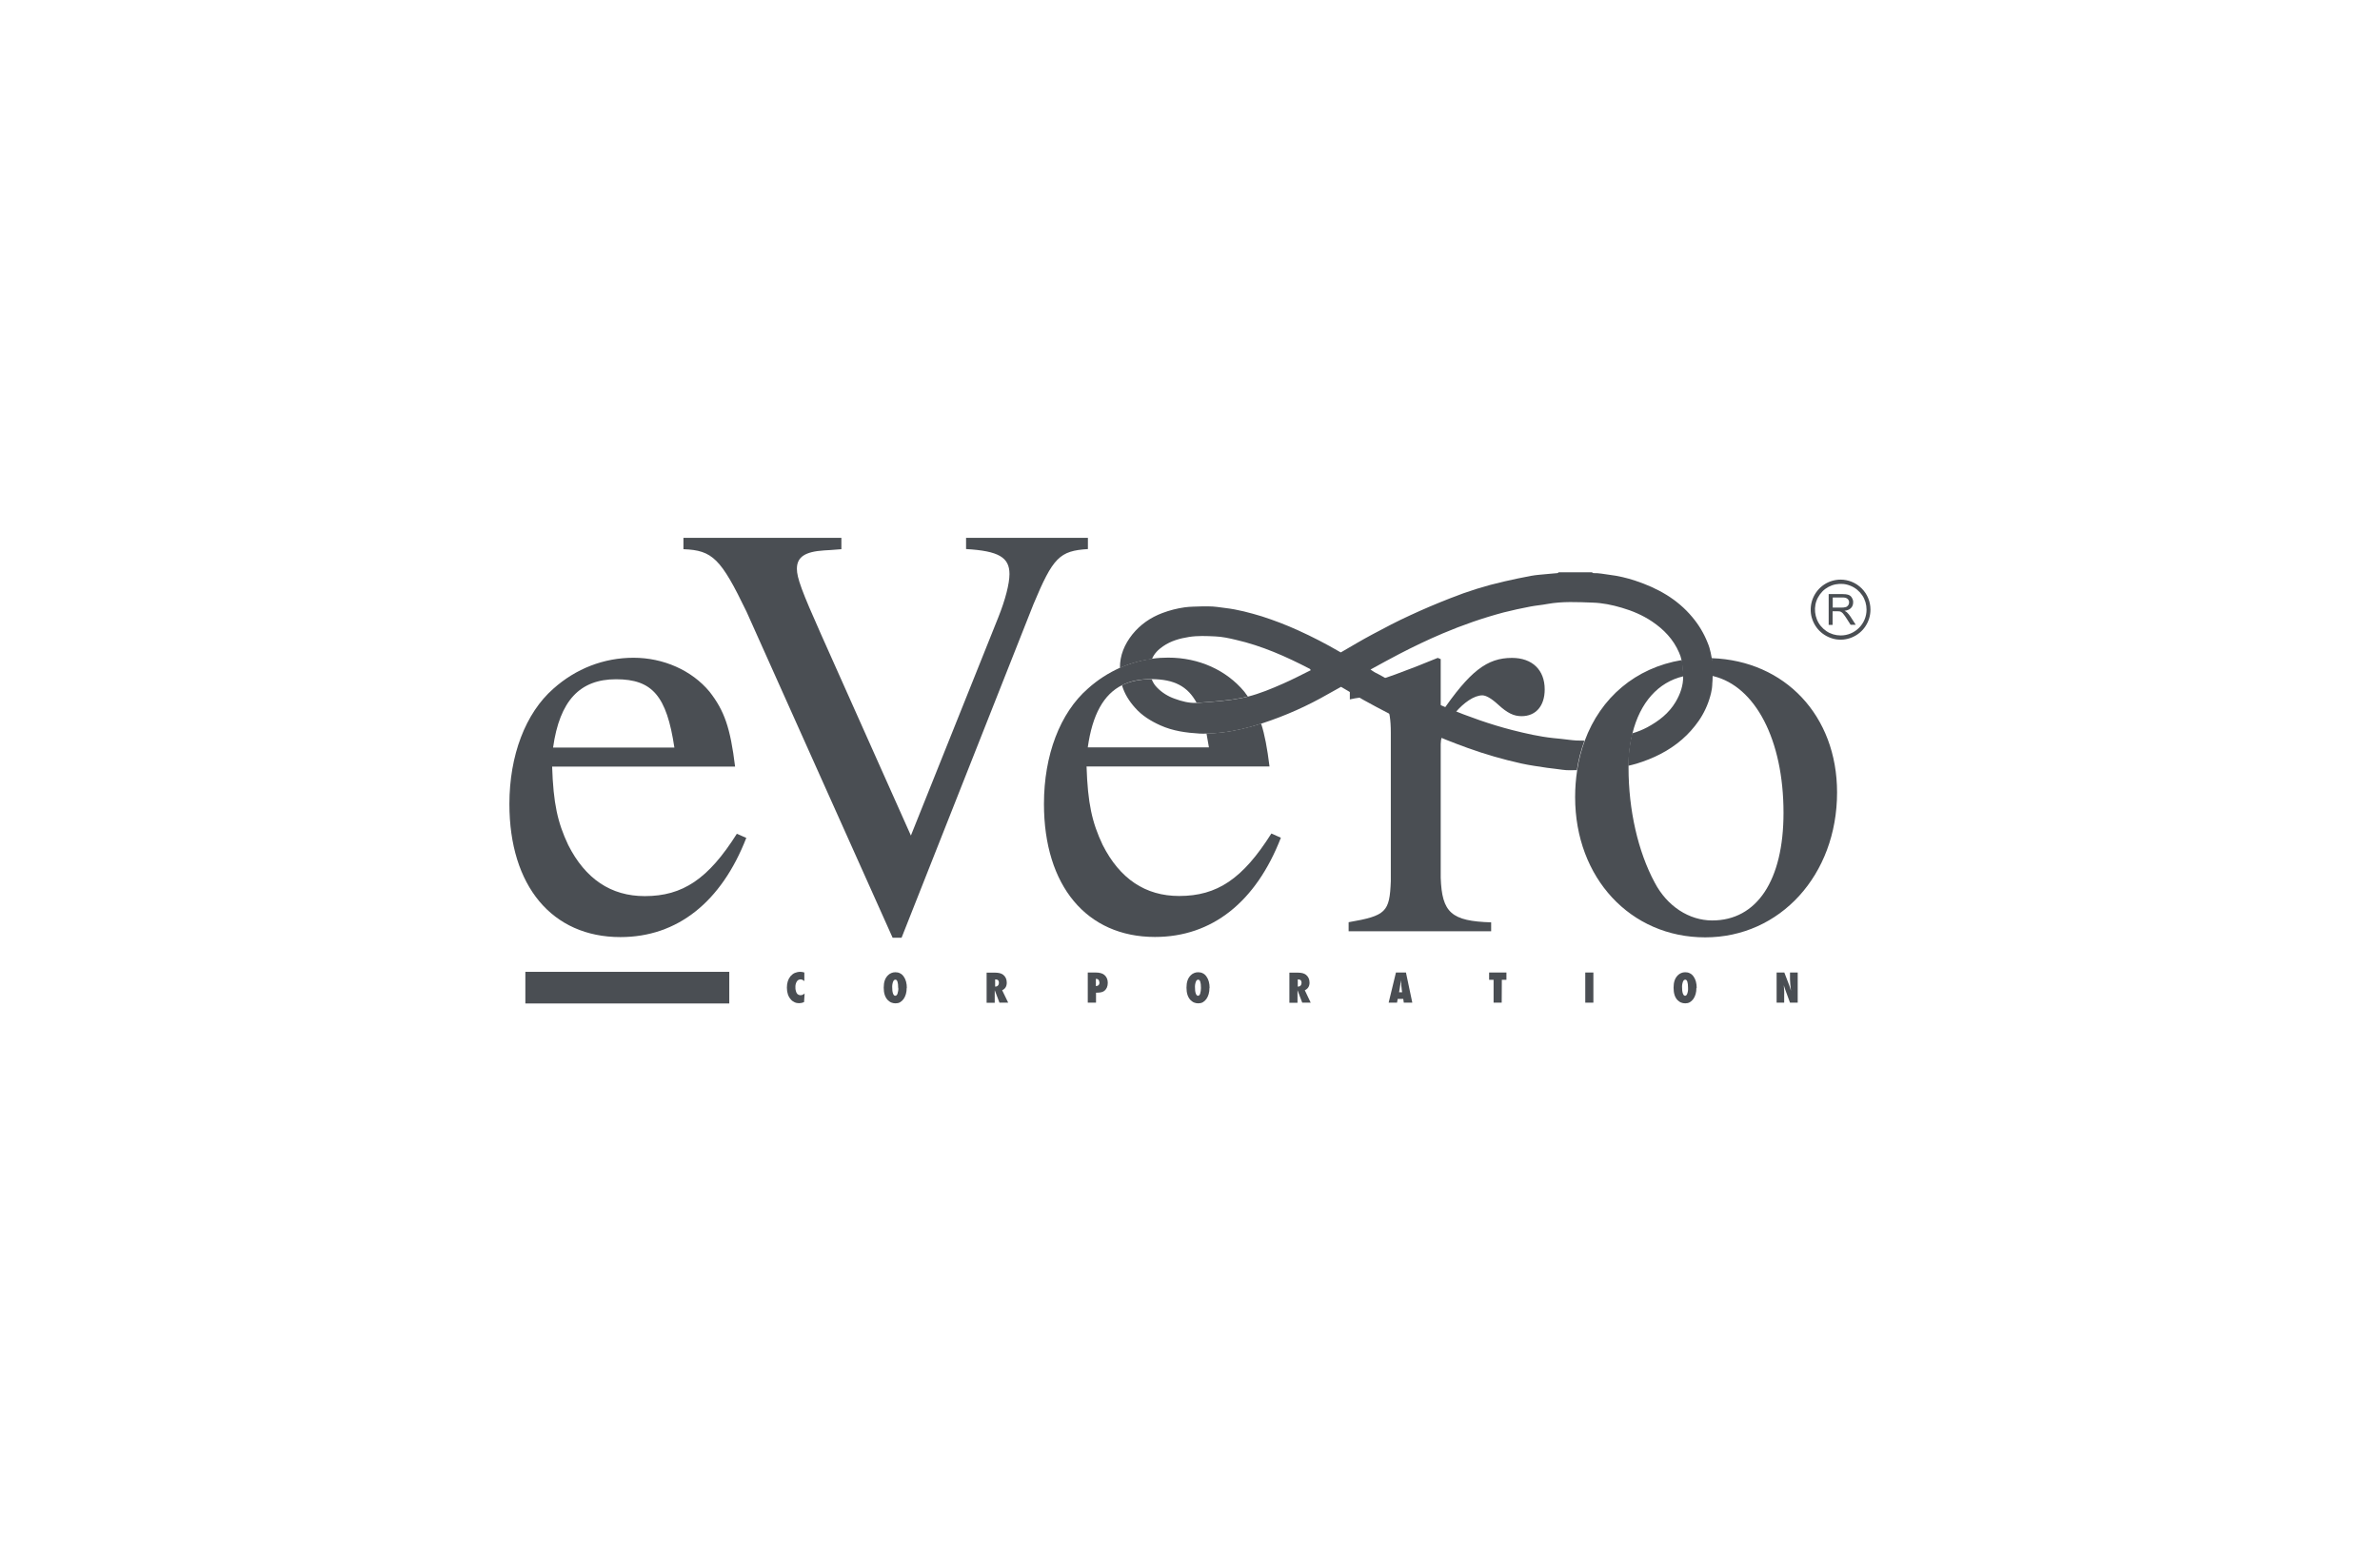 <?xml version="1.0" encoding="UTF-8"?>
<svg id="Layer_1" data-name="Layer 1" xmlns="http://www.w3.org/2000/svg" viewBox="0 0 176 114">
  <defs>
    <style>
      .cls-1 {
        fill: #4a4e53;
      }
    </style>
  </defs>
  <path class="cls-1" d="M94.01,61.66c-2.11,3.34-4,4.61-6.81,4.61-2.5,0-4.39-1.27-5.66-3.78-.79-1.67-1.1-3.08-1.19-5.8h13.53c-.17-1.35-.35-2.34-.62-3.17-.96.3-1.95.55-2.96.66-.36.04-.72.07-1.08.07.06.32.12.66.18,1.03h-8.96c.34-2.42,1.17-3.93,2.55-4.61.6-.3,1.3-.44,2.11-.44h.09c1.61.02,2.62.5,3.3,1.75h.06c.62-.04,1.23-.08,1.84-.15.47-.05.94-.11,1.4-.2.16-.03.33-.07.49-.11-.09-.12-.18-.25-.27-.37-1.32-1.58-3.34-2.51-5.62-2.51-.39,0-.79.02-1.18.08-.82.11-1.61.33-2.37.66-.87.39-1.68.91-2.39,1.55-2.06,1.8-3.25,4.92-3.25,8.53,0,6.06,3.16,9.84,8.21,9.84,4.22,0,7.47-2.59,9.31-7.34l-.7-.31Z"/>
  <path class="cls-1" d="M126.58,48.66c0,.06,0,.11.01.17,0,.23-.61.77-.57,1l.68.18c3.1.75,5.19,4.7,5.19,10.11,0,5.01-1.98,7.96-5.27,7.96-1.71,0-3.34-1.05-4.26-2.81-1.23-2.29-1.93-5.36-1.93-8.48v-.15c0-.81.1-1.62.29-2.4.56-2.27,1.9-3.79,3.77-4.22,0-.11,0-.22-.02-.33-.02-.16-.04-.33-.05-.49,0-.13-.02-.26-.05-.38-3.42.57-6,2.77-7.18,5.97-.26.71-.45,1.44-.56,2.18-.1.66-.15,1.32-.15,1.99,0,5.97,4.09,10.37,9.62,10.37s9.75-4.61,9.75-10.72c0-5.67-3.85-9.74-9.27-9.93"/>
  <path class="cls-1" d="M135.23,46.21v-2.27h1.01c.16,0,.31.01.46.06.11.04.2.12.25.22.06.1.1.22.09.34,0,.15-.05.3-.16.41-.1.11-.27.18-.48.21.07.03.13.07.18.11.09.09.18.19.25.3l.4.62h-.38l-.3-.47c-.09-.14-.16-.24-.22-.31-.04-.06-.09-.11-.15-.15-.04-.03-.09-.05-.14-.06-.06,0-.11-.01-.17-.01h-.35v1.01h-.3ZM135.53,44.94h.65c.11,0,.22-.01.32-.04.07-.02.13-.07.18-.14.04-.06.06-.13.06-.2,0-.05,0-.1-.03-.15-.02-.05-.05-.09-.09-.12-.08-.07-.2-.1-.37-.1h-.72v.75Z"/>
  <path class="cls-1" d="M136.12,42.87c-.44,0-.87.13-1.23.37-.36.24-.65.59-.82,1-.17.41-.21.85-.13,1.28.09.43.3.83.61,1.14s.71.52,1.13.61c.43.09.88.04,1.28-.13.4-.17.75-.45.99-.82.24-.36.37-.79.37-1.23,0-.59-.23-1.15-.65-1.57-.42-.42-.98-.65-1.57-.65M136.12,47c-.38,0-.75-.11-1.06-.32-.31-.21-.56-.51-.7-.86-.14-.35-.18-.73-.11-1.1.07-.37.26-.71.52-.98.27-.27.61-.45.98-.52.37-.07.75-.04,1.1.11.35.14.65.39.86.7.21.31.32.68.32,1.06,0,.51-.2.99-.56,1.35-.36.36-.84.56-1.35.56"/>
  <path class="cls-1" d="M80.46,40.61c-2.11.13-2.59.62-4.04,4.09l-9.75,24.66h-.66l-10.81-24.13c-1.89-3.91-2.5-4.53-4.66-4.61v-.84h11.68v.84c-.57.04-1.05.09-1.27.09-1.41.09-2.02.48-2.02,1.36,0,.66.35,1.63,1.8,4.88l6.63,14.85,6.46-16.13c.53-1.32.83-2.51.83-3.21,0-1.23-.79-1.71-3.21-1.85v-.83h9.01v.84Z"/>
  <path class="cls-1" d="M59.5,73.48l-.04.64c-.11.05-.24.08-.36.08-.12,0-.24-.02-.34-.07-.11-.05-.21-.12-.28-.21-.19-.21-.29-.5-.29-.87,0-.35.09-.63.27-.85.09-.1.2-.19.32-.24.12-.05.26-.08.4-.08.1,0,.2.02.3.05v.64s-.08-.07-.12-.09c-.05-.02-.1-.04-.15-.04-.06,0-.11.01-.17.04-.05.03-.09.07-.12.12-.08.13-.11.29-.1.44,0,.08,0,.16.03.24.01.06.04.13.07.18.03.05.07.09.12.11.05.03.11.04.16.04.12,0,.23-.06.31-.14"/>
  <path class="cls-1" d="M67.05,73.06c0,.34-.08.62-.23.83-.07.1-.16.18-.26.24s-.22.08-.34.08c-.11,0-.21-.02-.31-.06-.1-.04-.18-.11-.26-.18-.2-.21-.3-.51-.3-.92s.1-.7.31-.91c.07-.07.15-.13.25-.17.09-.04.19-.06.3-.06.12,0,.24.02.35.08.11.05.2.14.27.24.15.21.23.49.23.85M66.42,73.06c0-.4-.07-.61-.21-.6-.07,0-.13.05-.17.16-.05.14-.07.29-.06.43,0,.15.01.3.06.44.04.1.09.16.16.16s.13-.05.17-.15c.04-.14.07-.28.06-.42"/>
  <path class="cls-1" d="M74.56,74.16h-.65l-.3-.79s0-.03-.02-.05l-.03-.08v.15s0,.78,0,.78h-.6v-2.23h.62c.27,0,.47.05.61.16.17.14.26.33.26.58,0,.27-.11.46-.34.56l.45.93ZM73.58,72.97h.04s.07,0,.1-.02.06-.03.08-.06c.05-.06.07-.13.07-.2,0-.17-.09-.25-.26-.25h-.02v.53Z"/>
  <path class="cls-1" d="M81.04,74.16h-.6v-2.23h.58c.29,0,.51.06.65.18.16.14.25.33.25.58,0,.27-.09.47-.26.6-.12.09-.29.13-.52.13h-.09v.73ZM81.04,72.93h.03s.06,0,.09-.02c.03-.01.06-.03.08-.05.02-.02.04-.05.05-.09.01-.03.02-.07.01-.1,0-.07-.02-.14-.06-.19-.02-.02-.04-.04-.07-.06-.03-.01-.06-.02-.09-.02h-.04v.51Z"/>
  <path class="cls-1" d="M89.44,73.06c0,.34-.08.62-.23.83-.07.1-.16.18-.26.24-.11.06-.22.08-.34.08-.11,0-.21-.02-.31-.06-.1-.04-.18-.11-.26-.18-.2-.21-.3-.51-.3-.92s.1-.7.31-.91c.07-.07.15-.13.25-.17.09-.04.19-.06.3-.06.12,0,.24.02.35.08.11.05.2.14.27.24.15.21.23.49.23.85M88.81,73.06c0-.4-.07-.61-.21-.6-.07,0-.13.05-.17.16-.05.14-.07.29-.06.43,0,.15.01.3.06.44.04.1.09.16.16.16s.12-.05.16-.15c.04-.14.06-.28.06-.42h0Z"/>
  <path class="cls-1" d="M96.95,74.16h-.65l-.3-.79s0-.03-.02-.05c0-.02-.02-.05-.03-.08v.15s0,.78,0,.78h-.6v-2.23h.62c.27,0,.47.05.61.16.17.14.26.33.26.58,0,.27-.12.46-.35.56l.44.93ZM95.96,72.97h.04s.07,0,.1-.02c.03-.01.06-.03.08-.06.05-.06.07-.13.07-.2,0-.17-.09-.25-.26-.25h-.02v.53Z"/>
  <path class="cls-1" d="M104.43,74.16h-.62l-.04-.28h-.41l-.05.28h-.62l.54-2.23h.74l.47,2.23ZM103.69,73.4l-.04-.26s0-.03,0-.04c0-.02-.01-.11-.03-.25,0-.02,0-.04,0-.07,0-.03,0-.06-.01-.11l-.02-.21s0,.04,0,.07c0,.02,0,.05-.01.08,0,.06-.01.1-.02.12,0,.02,0,.04,0,.04l-.04.27-.06.35h.25Z"/>
  <polygon class="cls-1" points="111.05 74.16 110.45 74.16 110.45 72.47 110.12 72.47 110.12 71.93 111.4 71.93 111.4 72.47 111.06 72.47 111.05 74.16"/>
  <rect class="cls-1" x="117.23" y="71.93" width=".6" height="2.23"/>
  <path class="cls-1" d="M125.45,73.06c0,.34-.08.62-.23.83-.07.1-.16.18-.26.24-.11.06-.22.08-.34.08-.11,0-.21-.02-.31-.06-.1-.04-.18-.11-.26-.18-.2-.21-.29-.51-.29-.92s.1-.7.31-.91c.07-.07.15-.13.25-.17.09-.04.19-.06.3-.06.12,0,.24.02.35.08.11.05.2.14.27.24.15.21.23.49.23.85M124.83,73.06c0-.4-.07-.61-.21-.6-.07,0-.13.05-.17.16-.05.14-.07.29-.06.43,0,.15.01.3.06.44.04.1.09.16.16.16.07,0,.12-.05.16-.15.05-.14.07-.28.06-.42h0Z"/>
  <path class="cls-1" d="M131.38,74.16v-2.23h.57l.3.78s.04.1.06.16c.02.06.04.13.07.21l.06.2c-.02-.19-.04-.36-.05-.5-.01-.14-.02-.25-.02-.35v-.5h.57v2.23h-.57l-.3-.82c-.03-.09-.06-.17-.09-.25s-.05-.15-.07-.22c.01.16.02.29.03.41s0,.22,0,.31v.57h-.57Z"/>
  <path class="cls-1" d="M55.19,61.97c-1.85,4.75-5.1,7.34-9.31,7.34-5.05,0-8.21-3.78-8.21-9.84,0-3.6,1.19-6.72,3.25-8.53,1.67-1.49,3.73-2.29,5.93-2.29s4.3.92,5.62,2.51c1.1,1.41,1.54,2.68,1.89,5.54h-13.53c.09,2.72.4,4.13,1.19,5.8,1.27,2.51,3.16,3.78,5.66,3.78,2.81,0,4.7-1.27,6.81-4.61l.71.31ZM49.87,55.29c-.57-3.82-1.63-5.05-4.31-5.05s-4.17,1.58-4.66,5.05h8.96Z"/>
  <rect class="cls-1" x="38.85" y="71.88" width="15.08" height="2.34"/>
  <path class="cls-1" d="M126.65,50.63c-.03.29-.08.58-.15.86h0c.08-.3.13-.59.16-.88,0,0,0,.01,0,.02"/>
  <path class="cls-1" d="M126.64,49.2c-.02-.15-.03-.28-.05-.41,0-.04,0-.09,0-.13h-.01c-.04-.26-.1-.51-.17-.76h0c-.04-.13-.09-.26-.14-.38-.27-.68-.65-1.31-1.12-1.87-1.12-1.35-2.59-2.16-4.22-2.7-.63-.21-1.28-.36-1.94-.44-.38-.05-.76-.13-1.15-.12-.04,0-.08-.04-.12-.06h-2.46s-.06.06-.09.06c-.26.03-.53.04-.79.07-.38.04-.77.06-1.15.13-.67.12-1.34.27-2.01.42-1.36.31-2.68.72-3.98,1.24-1,.39-1.99.81-2.96,1.26-.94.43-1.86.91-2.77,1.4-.79.42-1.57.89-2.35,1.34-.03,0-.06-.02-.09-.04-1.01-.59-2.04-1.12-3.1-1.6-.86-.39-1.75-.73-2.65-1.02-.89-.27-1.78-.51-2.71-.62-.4-.05-.8-.12-1.21-.12-.17,0-.35,0-.52,0-.43.02-.86.01-1.28.07-.56.08-1.11.22-1.64.42-.88.33-1.63.85-2.22,1.58-.58.73-.93,1.55-.92,2.48.75-.33,1.55-.55,2.37-.66.16-.4.47-.7.82-.94.58-.4,1.23-.58,1.92-.69.64-.1,1.29-.07,1.93-.04.51.02,1.02.13,1.52.25,1.93.44,3.73,1.24,5.48,2.15.02,0,.02.03.07.1-.69.34-1.35.69-2.04.99-.86.38-1.72.74-2.63.97-.16.04-.32.08-.49.11-.46.09-.93.15-1.4.2-.61.06-1.22.11-1.84.15h-.06c-.55.02-1.08-.12-1.6-.31-.49-.17-.94-.45-1.3-.82-.18-.18-.31-.38-.4-.62h-.09c-.81,0-1.51.15-2.11.44.18.62.52,1.17.97,1.67.51.58,1.16.98,1.87,1.3.93.42,1.92.55,2.92.61.16,0,.32.01.48,0,.36,0,.72-.03,1.08-.07,1.01-.11,2-.35,2.96-.66l.12-.04c1.69-.55,3.32-1.28,4.85-2.16.31-.18.63-.35.95-.53.57.33,1.11.66,1.66.97.63.35,1.27.69,1.91,1.02,1.87.97,3.81,1.82,5.79,2.53,1.3.47,2.62.85,3.97,1.15.63.14,1.27.22,1.91.32.19.03.38.05.57.07.37.04.75.12,1.12.11.17,0,.34,0,.51-.01.11-.74.3-1.47.56-2.18-.2,0-.39,0-.59-.01-.37-.02-.74-.08-1.12-.12-.2-.02-.4-.04-.6-.06-1.03-.11-2.03-.34-3.02-.59-1.64-.42-3.23-.99-4.79-1.63-1.09-.45-2.16-.93-3.22-1.43-.53-.25-1.03-.59-1.54-.88-.2-.12-.41-.22-.62-.33-.09-.05-.18-.12-.32-.21.73-.4,1.4-.77,2.09-1.13,1.06-.55,2.14-1.07,3.25-1.54,1.46-.62,2.96-1.14,4.49-1.55.66-.17,1.33-.31,2-.44.42-.08.84-.11,1.25-.19,1.11-.2,2.22-.14,3.33-.1.73.02,1.46.17,2.17.38.79.23,1.54.55,2.23,1.01.88.59,1.59,1.33,2.01,2.31.08.18.14.36.18.55.03.13.05.26.05.38,0,.16.03.33.05.49.01.11.02.22.02.33.01.68-.21,1.31-.56,1.9-.5.84-1.24,1.41-2.09,1.87-.36.19-.73.34-1.12.45-.19.79-.29,1.59-.29,2.4.21-.05.42-.1.62-.16,1.23-.38,2.37-.93,3.36-1.79.46-.4.87-.86,1.22-1.36.39-.56.68-1.18.86-1.83.08-.28.13-.57.15-.86,0,0,0-.01,0-.02.02-.2.03-.4.03-.6,0-.27-.01-.54-.04-.81"/>
  <path class="cls-1" d="M99.73,68.21c2.77-.48,3.03-.75,3.12-3.03v-10.99c0-1.93-.4-2.64-1.49-2.64-.52,0-1.03.06-1.54.18v-.7c2.59-.84,4.17-1.41,6.5-2.37l.22.09v4.04c2.15-3.16,3.43-4.13,5.27-4.13,1.49,0,2.42.88,2.42,2.33,0,1.23-.66,1.98-1.71,1.98-.57,0-1.05-.22-1.76-.88-.48-.44-.88-.66-1.14-.66-1.23,0-3.08,2.2-3.08,3.6v9.89c.09,2.59.79,3.21,3.73,3.3v.66h-10.54v-.66Z"/>
</svg>